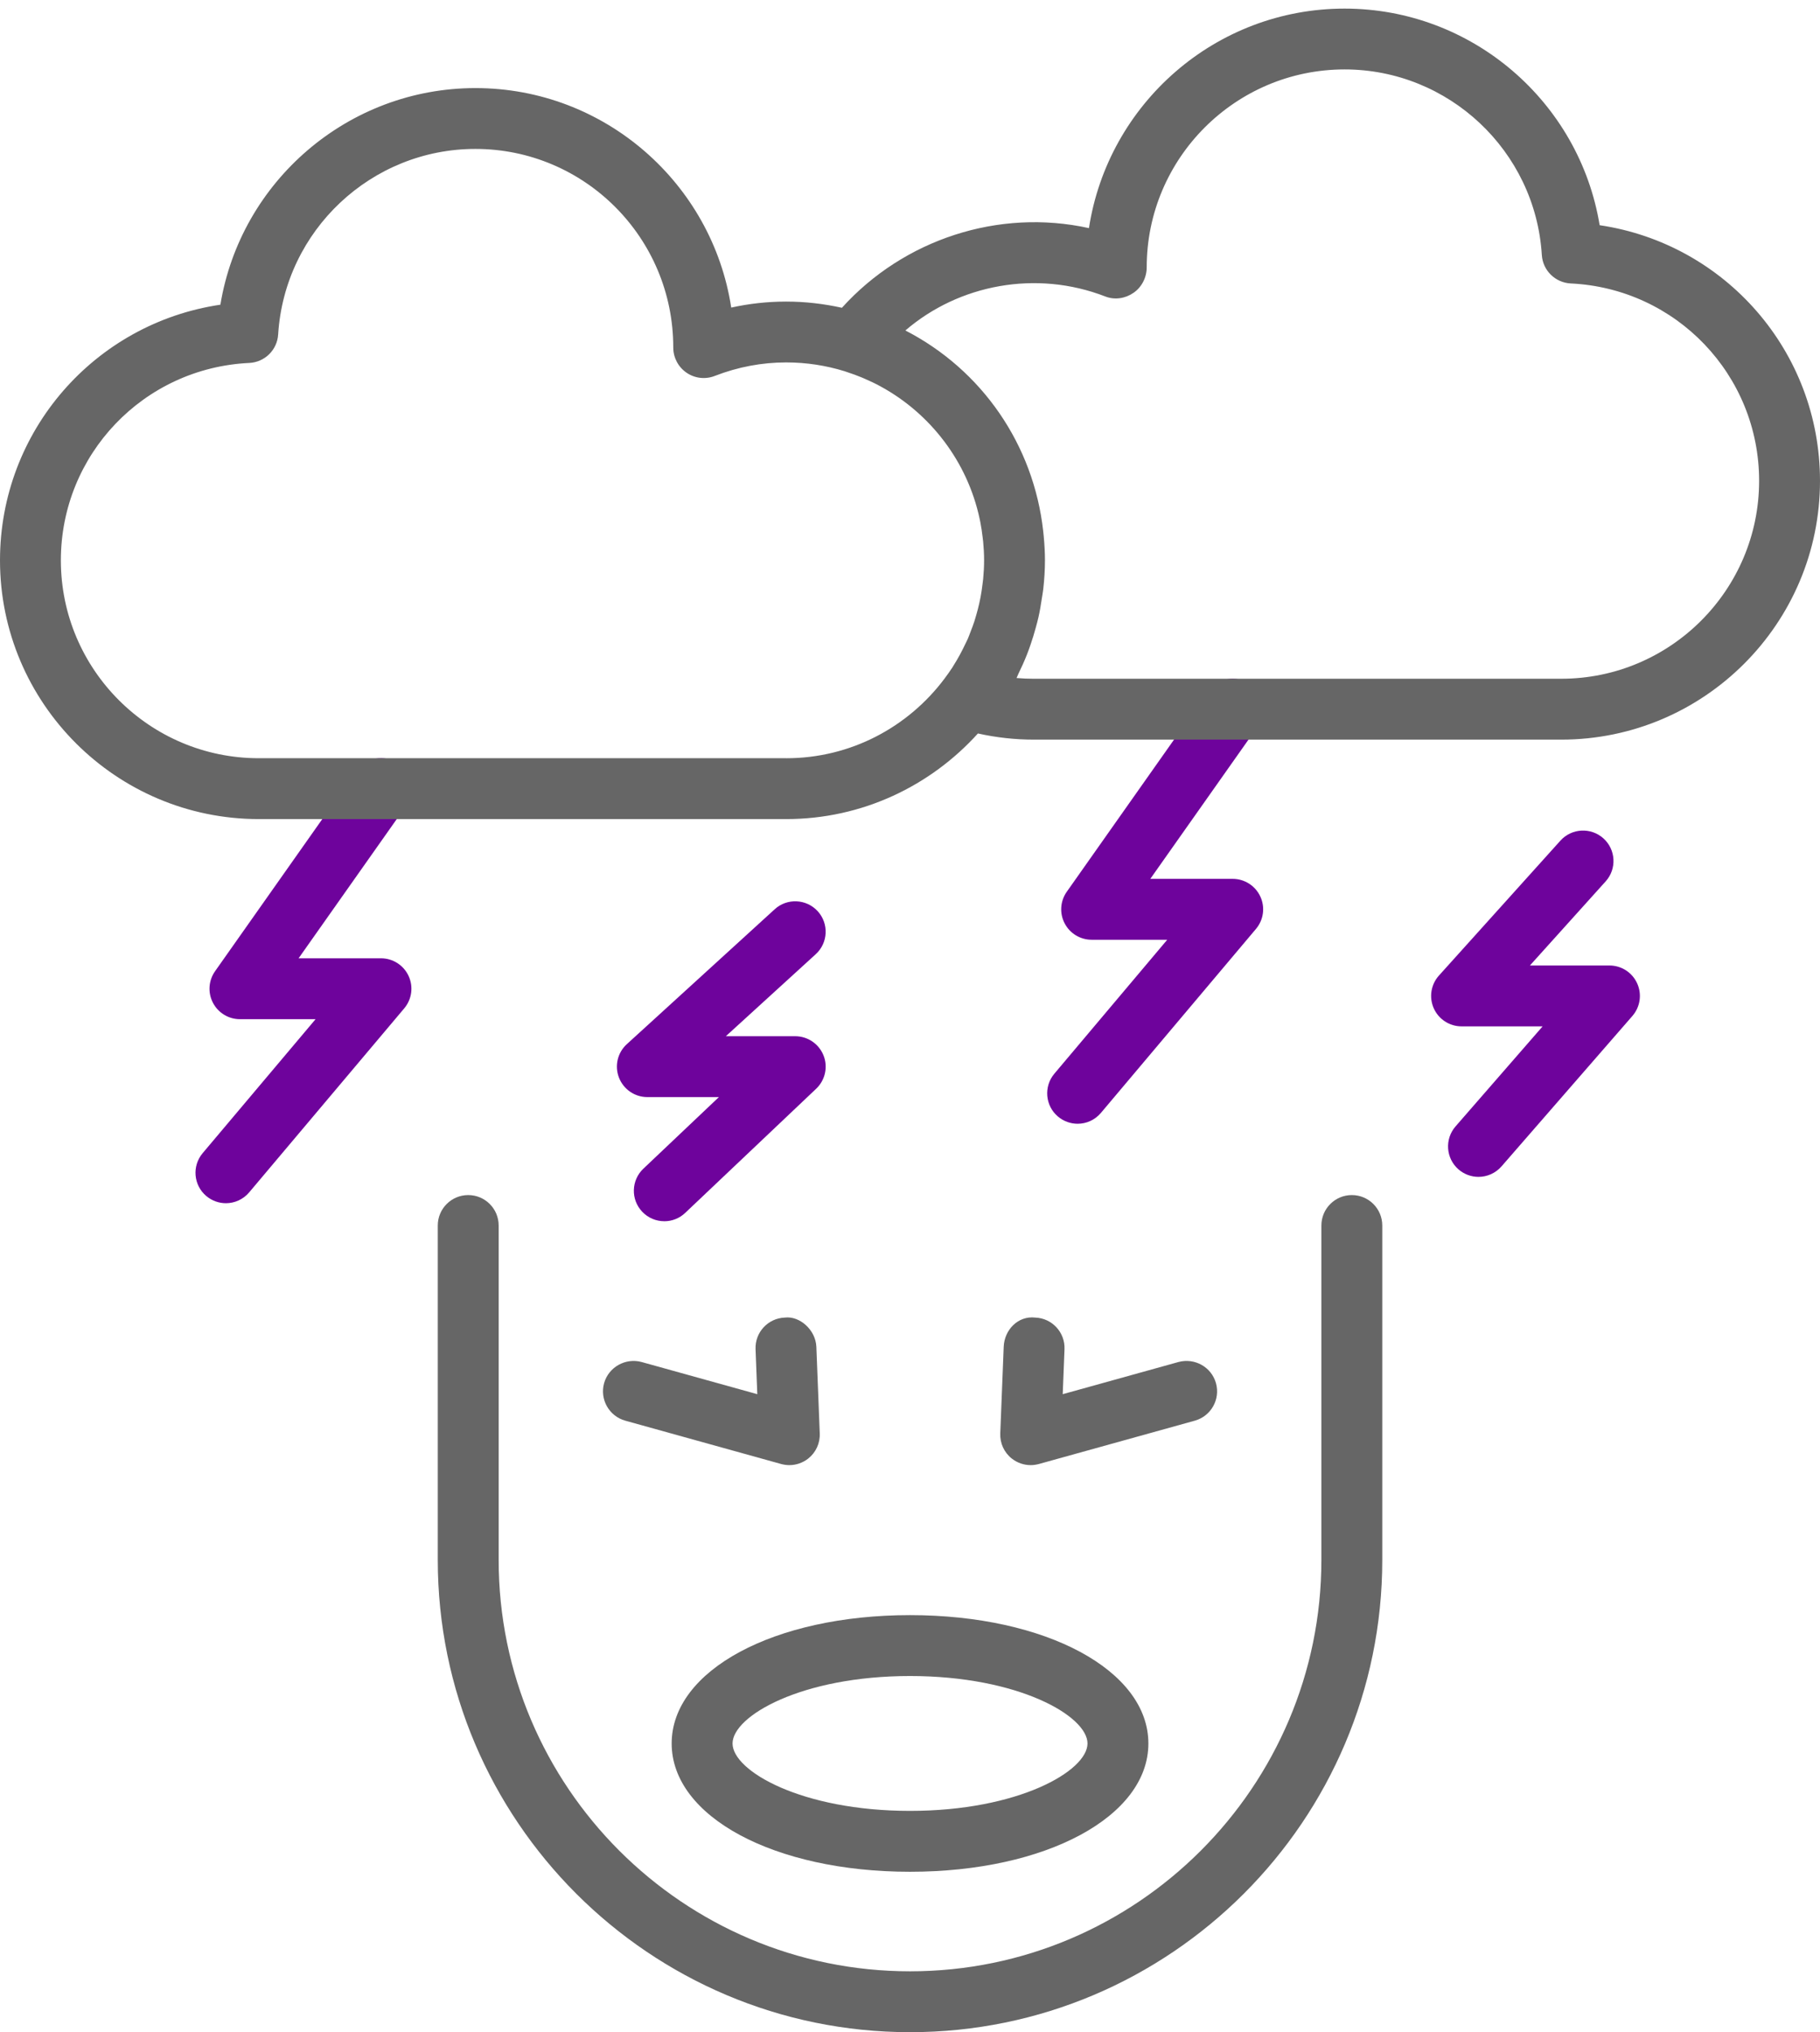<?xml version="1.0" encoding="UTF-8"?> <svg xmlns="http://www.w3.org/2000/svg" id="Layer_1" data-name="Layer 1" viewBox="0 0 84 93.786"><defs><style> .cls-1 { fill: #666; } .cls-1, .cls-2 { stroke-width: 0px; } .cls-2 { fill: #6e039c; } </style></defs><path class="cls-1" d="M42.001,93.786c-12.018,0-21.796-9.778-21.796-21.796v-15.432c0-.776.629-1.405,1.405-1.405s1.405.629,1.405,1.405v15.432c0,10.47,8.517,18.987,18.987,18.987s18.985-8.517,18.985-18.987v-15.432c0-.776.629-1.405,1.405-1.405s1.405.629,1.405,1.405v15.432c0,12.018-9.776,21.796-21.794,21.796Z"></path><path class="cls-1" d="M42.001,86.383c-6.271,0-11.001-2.545-11.001-5.921s4.729-5.923,11.001-5.923,11.001,2.547,11.001,5.923-4.729,5.921-11.001,5.921ZM42.001,77.349c-5,0-8.191,1.844-8.191,3.113s3.191,3.111,8.191,3.111,8.191-1.842,8.191-3.111-3.191-3.113-8.191-3.113Z"></path><path class="cls-1" d="M36.431,67.616c-.125,0-.253-.018-.376-.051l-7.196-2c-.747-.208-1.185-.983-.978-1.73.21-.744.983-1.177,1.73-.978l5.341,1.485-.08-2.077c-.031-.776.572-1.428,1.348-1.458.688-.088,1.428.572,1.458,1.348l.157,4.001c.018.449-.18.878-.531,1.156-.251.198-.558.304-.872.304Z"></path><path class="cls-1" d="M47.569,67.616c-.314,0-.621-.106-.872-.304-.353-.278-.548-.709-.531-1.156l.159-4.001c.029-.774.656-1.442,1.458-1.348.776.029,1.379.684,1.348,1.458l-.082,2.077,5.343-1.485c.754-.2,1.522.233,1.73.978.208.749-.231,1.522-.978,1.73l-7.198,2c-.124.033-.251.051-.376.051Z"></path><path class="cls-2" d="M10.427,55.529c-.319,0-.641-.11-.905-.331-.594-.5-.668-1.385-.169-1.979l5.212-6.183h-3.491c-.525,0-1.005-.293-1.246-.758-.243-.465-.204-1.027.098-1.456l6.51-9.235c.447-.633,1.317-.788,1.957-.339.635.448.786,1.323.339,1.957l-4.951,7.021h3.803c.546,0,1.042.317,1.273.812.231.496.153,1.079-.2,1.498l-7.157,8.493c-.278.329-.674.5-1.074.5Z"></path><path class="cls-2" d="M49.736,51.862c-.319,0-.641-.11-.905-.331-.594-.5-.668-1.385-.169-1.979l5.21-6.182h-3.489c-.525,0-1.005-.293-1.246-.758-.243-.465-.204-1.027.098-1.456l6.511-9.235c.445-.632,1.316-.79,1.957-.339.635.448.786,1.323.339,1.957l-4.951,7.021h3.803c.547,0,1.042.317,1.274.813.231.495.153,1.079-.2,1.497l-7.157,8.492c-.278.329-.674.5-1.074.5Z"></path><path class="cls-2" d="M30.659,56.36c-.372,0-.743-.147-1.019-.439-.535-.562-.509-1.452.053-1.985l3.487-3.305h-3.303c-.58,0-1.099-.357-1.309-.897-.21-.541-.067-1.154.362-1.545l6.826-6.227c.568-.521,1.459-.483,1.985.091.521.573.482,1.461-.092,1.984l-4.149,3.785h3.203c.574,0,1.091.351,1.305.885.214.534.078,1.143-.339,1.539l-6.044,5.729c-.272.259-.619.386-.966.386Z"></path><path class="cls-2" d="M68.238,54.313c-.327,0-.656-.114-.923-.345-.584-.509-.646-1.397-.137-1.983l4.02-4.618h-3.742c-.555,0-1.058-.327-1.283-.834-.225-.507-.131-1.099.239-1.51l5.607-6.227c.521-.578,1.409-.622,1.985-.104.576.518.623,1.407.104,1.983l-3.497,3.883h3.672c.551,0,1.05.322,1.277.823.229.501.143,1.088-.217,1.504l-6.044,6.946c-.278.317-.668.482-1.06.482Z"></path><path class="cls-1" d="M73.83,10.394c-.934-5.693-5.889-9.997-11.771-9.997-5.96,0-10.915,4.39-11.8,10.131-4.174-.919-8.55.522-11.401,3.676-.83-.183-1.689-.286-2.572-.286-.856,0-1.704.093-2.537.277-.876-5.728-5.836-10.13-11.806-10.13-5.879,0-10.836,4.303-11.771,9.997C4.379,14.917,0,19.887,0,25.859,0,32.444,5.358,37.801,11.943,37.801h24.343c3.51,0,6.662-1.532,8.849-3.951.847.188,1.711.284,2.581.284h24.343c6.585,0,11.941-5.357,11.941-11.942,0-5.973-4.379-10.942-10.17-11.799ZM36.286,34.992H11.943c-5.037,0-9.134-4.097-9.134-9.133,0-4.877,3.818-8.878,8.695-9.109.715-.034,1.291-.6,1.334-1.316.3-4.801,4.299-8.561,9.104-8.561,5.037,0,9.134,4.097,9.132,9.168,0,.463.229.897.611,1.159.384.265.874.318,1.303.15,1.066-.414,2.175-.624,3.297-.624.939,0,1.845.143,2.698.407.034.011.067.024.101.035.241.078.479.164.711.261.042.018.083.037.125.055.239.104.475.215.703.339.009.005.017.009.026.014,2.299,1.255,3.999,3.47,4.564,6.101.012.057.024.114.035.171.043.22.076.444.102.67.008.071.019.142.026.214.027.285.044.573.044.865,0,.289-.017.574-.043.856-.008.088-.022.175-.032.263-.024.194-.052.387-.088.578-.019.1-.04.199-.062.298-.039.175-.085.348-.134.519-.03.103-.058.205-.091.307-.052.16-.112.315-.173.471-.042.106-.078.215-.124.32-.038.087-.083.17-.123.256-.158.335-.335.663-.535.98-.022.035-.041.07-.064.105-.114.174-.236.344-.362.513-1.667,2.222-4.315,3.669-7.302,3.669ZM72.059,31.325h-24.343c-.266,0-.533-.012-.799-.034.033-.063.055-.131.086-.195.144-.294.279-.593.399-.9.056-.143.108-.287.158-.432.091-.263.172-.53.246-.801.043-.161.088-.32.124-.483.064-.282.111-.57.154-.859.022-.146.051-.29.067-.437.048-.436.078-.877.078-1.325,0-.372-.023-.739-.056-1.104-.007-.081-.016-.161-.025-.242-.443-3.991-2.828-7.443-6.361-9.261,2.467-2.126,6.042-2.806,9.228-1.569.435.17.919.095,1.301-.169.382-.262.609-.712.609-1.176,0-5.036,4.097-9.134,9.134-9.134,4.806,0,8.805,3.76,9.102,8.561.043.714.619,1.281,1.334,1.316,4.876.232,8.695,4.234,8.695,9.11,0,5.036-4.097,9.133-9.132,9.133Z"></path></svg> 